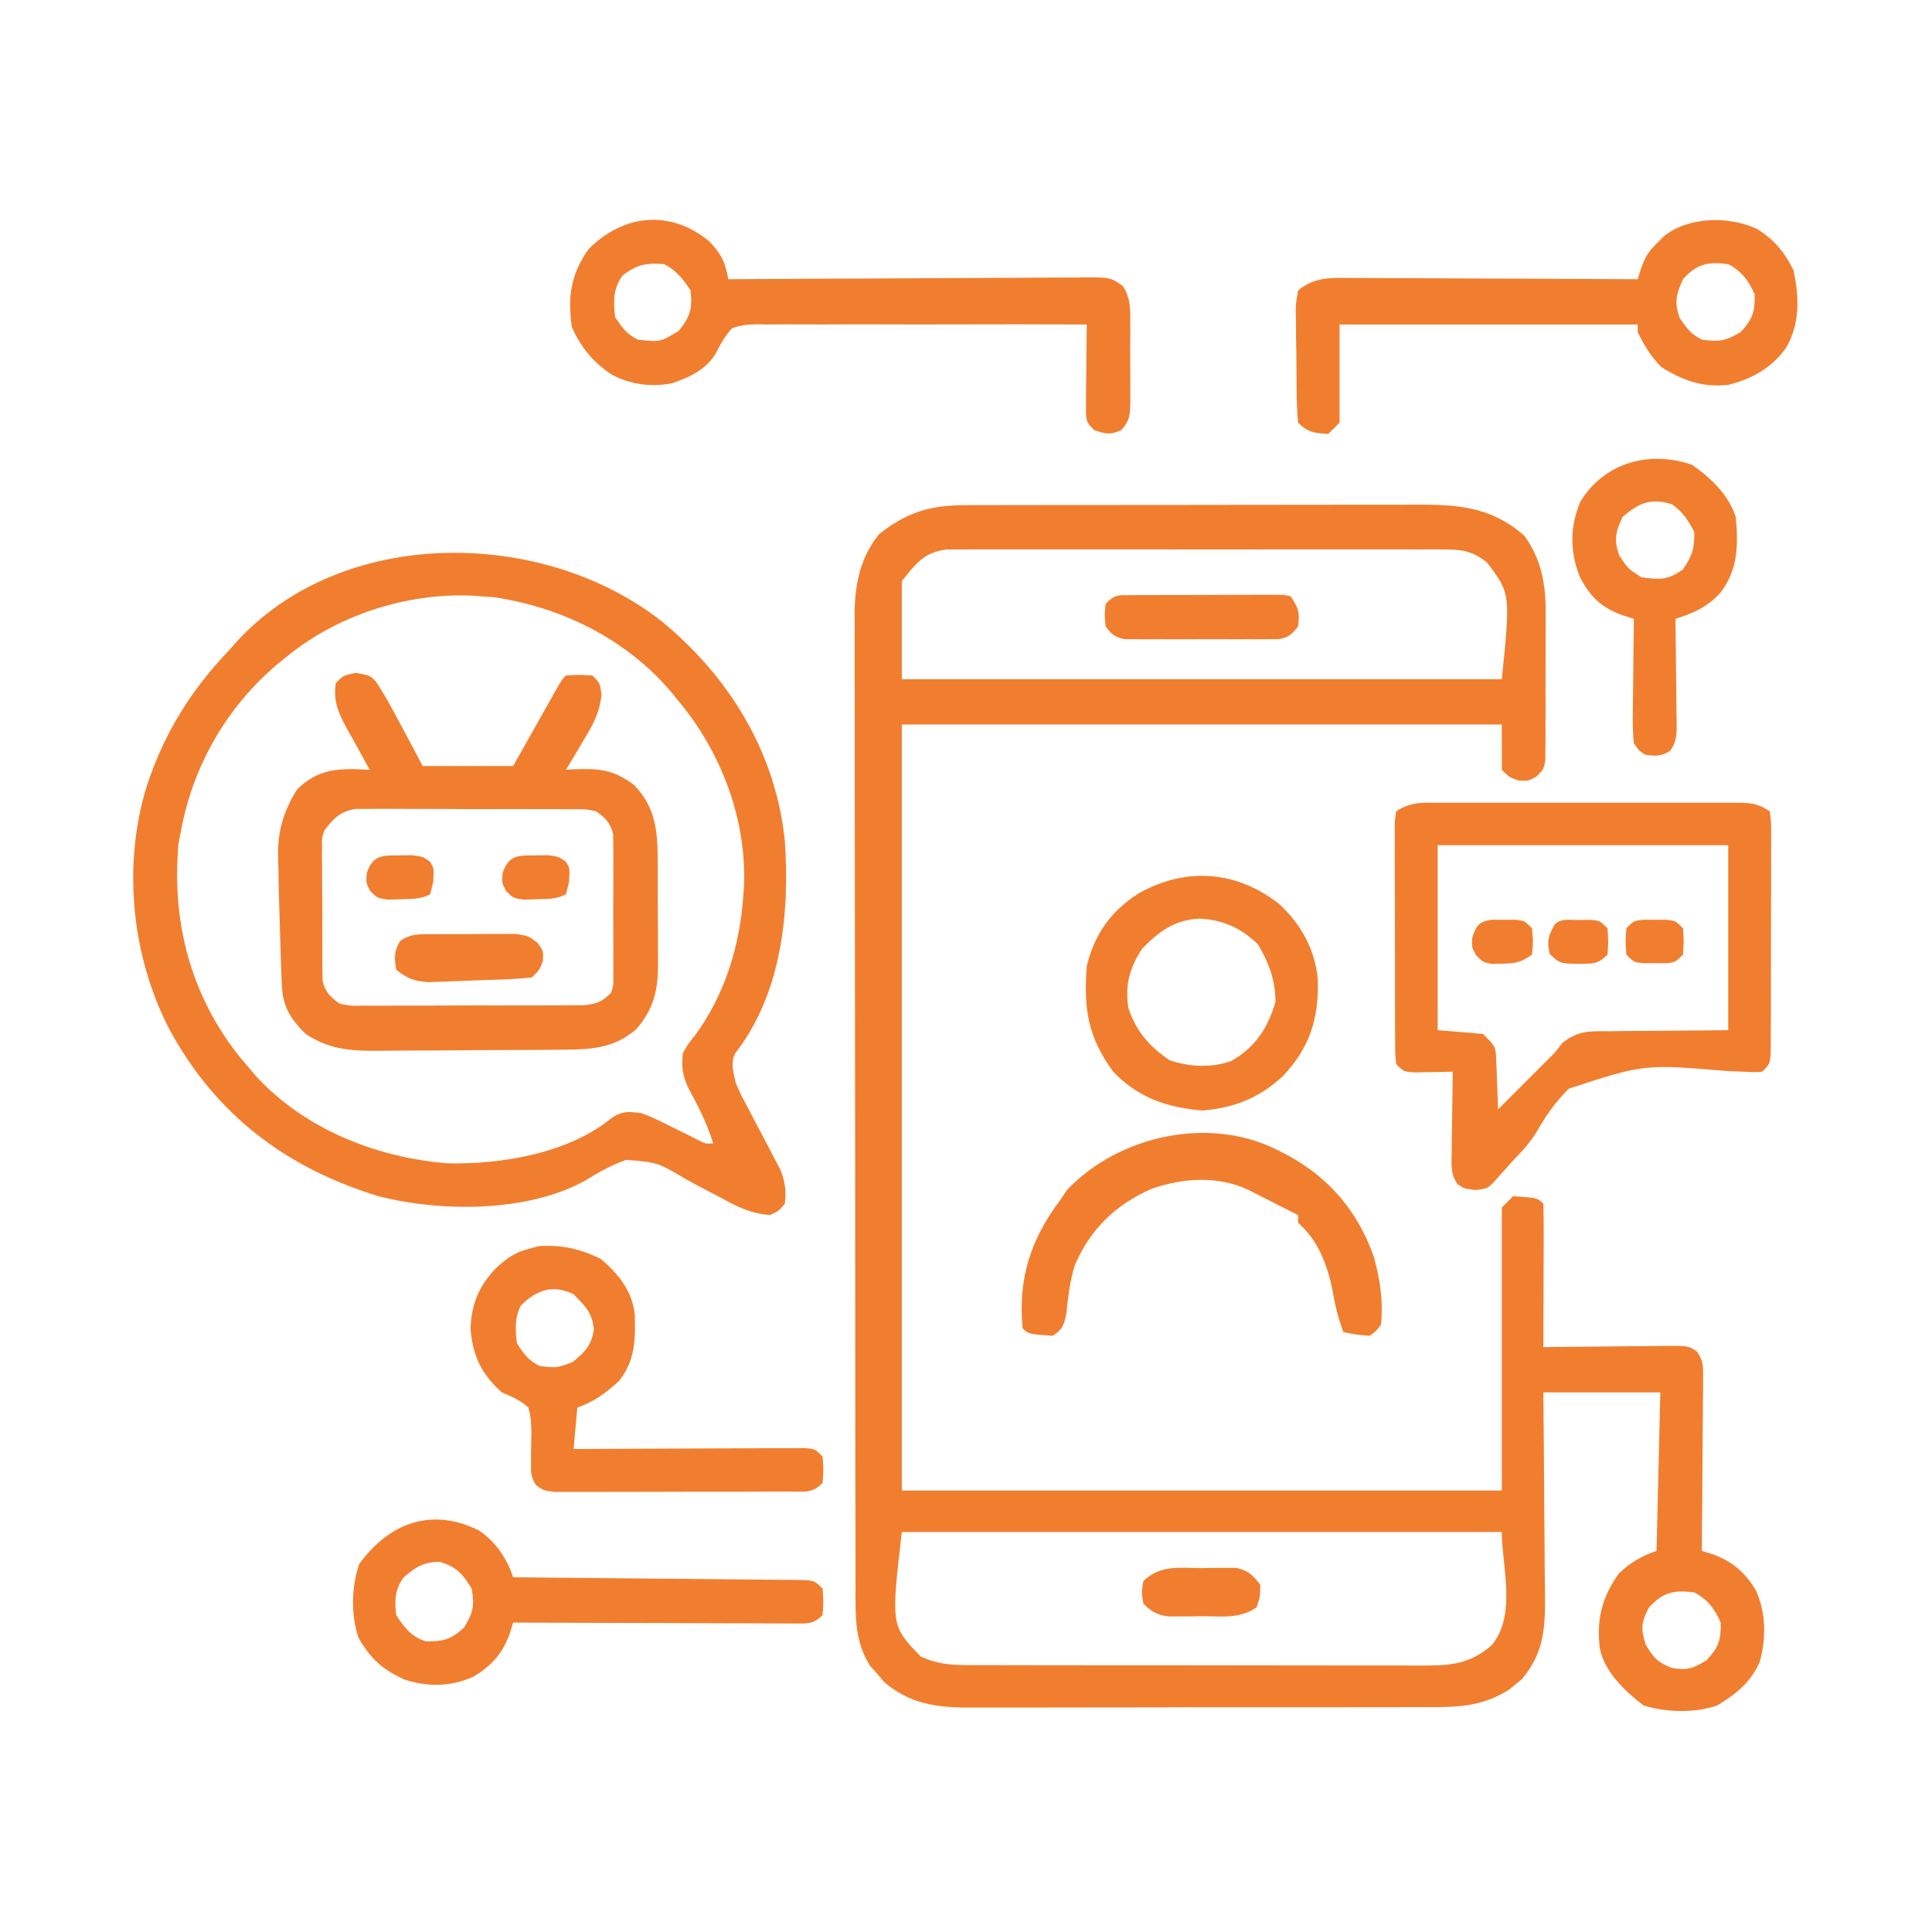 <svg width="91" height="91" viewBox="0 0 91 91" fill="none" xmlns="http://www.w3.org/2000/svg">
<path d="M45.476 23.793C45.681 23.792 45.885 23.791 46.095 23.79C46.317 23.79 46.539 23.791 46.767 23.791C47.005 23.79 47.242 23.789 47.48 23.789C48.124 23.787 48.768 23.787 49.411 23.787C49.814 23.787 50.217 23.786 50.62 23.786C52.026 23.784 53.432 23.783 54.839 23.784C56.148 23.784 57.456 23.782 58.765 23.779C59.89 23.777 61.016 23.776 62.142 23.776C62.813 23.776 63.484 23.775 64.156 23.773C64.787 23.772 65.419 23.772 66.051 23.773C66.391 23.773 66.732 23.772 67.073 23.77C68.91 23.777 70.387 23.983 71.804 25.238C72.694 26.489 72.823 27.695 72.805 29.192C72.805 29.393 72.806 29.595 72.806 29.802C72.806 30.225 72.804 30.647 72.799 31.069C72.793 31.717 72.796 32.364 72.799 33.012C72.798 33.424 72.796 33.835 72.794 34.246C72.795 34.44 72.796 34.634 72.796 34.834C72.794 35.013 72.791 35.192 72.788 35.377C72.786 35.614 72.786 35.614 72.784 35.855C72.693 36.258 72.693 36.258 72.361 36.581C71.982 36.791 71.982 36.791 71.516 36.758C71.093 36.613 71.093 36.613 70.738 36.258C70.738 35.554 70.738 34.85 70.738 34.125C61.412 34.125 52.087 34.125 42.478 34.125C42.478 46.031 42.478 57.938 42.478 70.205C51.804 70.205 61.13 70.205 70.738 70.205C70.738 65.806 70.738 61.407 70.738 56.875C70.914 56.699 71.09 56.523 71.271 56.342C72.417 56.421 72.417 56.421 72.693 56.697C72.709 57.197 72.713 57.692 72.71 58.192C72.71 58.416 72.71 58.416 72.71 58.645C72.709 59.126 72.706 59.605 72.704 60.085C72.703 60.41 72.702 60.734 72.702 61.059C72.7 61.856 72.697 62.654 72.693 63.451C73.004 63.447 73.004 63.447 73.321 63.443C74.089 63.433 74.857 63.427 75.625 63.422C75.958 63.419 76.29 63.416 76.623 63.411C77.101 63.404 77.579 63.401 78.056 63.399C78.28 63.395 78.28 63.395 78.507 63.391C79.538 63.391 79.538 63.391 79.931 63.666C80.233 64.09 80.222 64.358 80.218 64.877C80.218 65.058 80.218 65.24 80.218 65.427C80.216 65.622 80.213 65.818 80.21 66.019C80.209 66.22 80.208 66.42 80.208 66.627C80.205 67.268 80.198 67.909 80.191 68.55C80.189 68.984 80.186 69.418 80.184 69.853C80.178 70.918 80.169 71.984 80.158 73.049C80.322 73.1 80.487 73.151 80.656 73.203C81.599 73.537 82.211 74.076 82.713 74.926C83.187 75.981 83.187 77.155 82.891 78.263C82.477 79.228 81.759 79.808 80.869 80.336C79.79 80.695 78.509 80.657 77.425 80.336C76.552 79.671 75.596 78.775 75.359 77.67C75.183 76.306 75.448 75.241 76.248 74.115C76.78 73.608 77.323 73.283 78.025 73.049C78.084 70.585 78.142 68.122 78.203 65.584C76.385 65.584 74.566 65.584 72.693 65.584C72.701 66.414 72.71 67.245 72.718 68.1C72.722 68.628 72.725 69.156 72.728 69.684C72.732 70.521 72.737 71.358 72.747 72.195C72.754 72.871 72.759 73.546 72.76 74.221C72.762 74.478 72.764 74.735 72.768 74.992C72.791 76.588 72.758 77.816 71.684 79.09C71.588 79.167 71.492 79.245 71.393 79.325C71.251 79.445 71.251 79.445 71.107 79.567C69.758 80.428 68.586 80.413 67.012 80.408C66.761 80.409 66.509 80.41 66.258 80.411C65.577 80.415 64.897 80.414 64.216 80.413C63.647 80.413 63.078 80.414 62.508 80.415C61.165 80.418 59.821 80.417 58.477 80.415C57.094 80.413 55.71 80.416 54.327 80.42C53.136 80.424 51.946 80.426 50.756 80.424C50.046 80.424 49.336 80.424 48.626 80.427C47.958 80.43 47.291 80.429 46.623 80.426C46.263 80.425 45.903 80.428 45.543 80.43C44.025 80.418 42.858 80.232 41.668 79.249C41.558 79.12 41.448 78.991 41.334 78.859C41.164 78.667 41.164 78.667 40.99 78.472C40.244 77.321 40.294 76.094 40.298 74.768C40.297 74.566 40.296 74.365 40.295 74.157C40.293 73.482 40.293 72.807 40.294 72.132C40.293 71.648 40.291 71.164 40.29 70.68C40.287 69.502 40.286 68.324 40.286 67.146C40.286 66.188 40.285 65.23 40.284 64.272C40.281 61.554 40.279 58.836 40.279 56.118C40.279 55.972 40.279 55.826 40.279 55.675C40.279 55.528 40.279 55.382 40.28 55.23C40.28 52.855 40.276 50.48 40.271 48.104C40.266 45.663 40.264 43.222 40.264 40.781C40.264 39.411 40.263 38.041 40.259 36.672C40.256 35.505 40.255 34.339 40.258 33.173C40.259 32.578 40.259 31.984 40.256 31.389C40.253 30.744 40.255 30.098 40.258 29.452C40.256 29.266 40.254 29.08 40.252 28.888C40.265 27.508 40.522 26.256 41.406 25.16C42.709 24.128 43.802 23.796 45.476 23.793ZM42.478 27.371C42.478 28.896 42.478 30.421 42.478 31.992C51.804 31.992 61.13 31.992 70.738 31.992C71.149 27.951 71.149 27.951 70.027 26.482C69.377 25.977 68.901 25.882 68.086 25.881C67.875 25.88 67.665 25.878 67.447 25.877C67.218 25.878 66.988 25.879 66.751 25.88C66.505 25.88 66.26 25.879 66.014 25.877C65.349 25.875 64.683 25.876 64.017 25.878C63.32 25.879 62.623 25.878 61.925 25.877C60.755 25.876 59.584 25.877 58.413 25.88C57.06 25.883 55.707 25.882 54.354 25.879C53.192 25.876 52.03 25.876 50.867 25.877C50.173 25.878 49.48 25.878 48.786 25.877C48.133 25.875 47.481 25.876 46.828 25.879C46.475 25.88 46.122 25.879 45.769 25.877C45.453 25.879 45.453 25.879 45.13 25.881C44.856 25.882 44.856 25.882 44.576 25.882C43.513 26.025 43.146 26.536 42.478 27.371ZM42.478 72.16C41.966 76.576 41.966 76.576 43.367 78.025C44.079 78.354 44.7 78.426 45.479 78.427C45.786 78.429 45.786 78.429 46.099 78.431C46.322 78.431 46.544 78.43 46.773 78.43C47.011 78.43 47.249 78.431 47.488 78.432C48.133 78.435 48.778 78.435 49.423 78.434C49.962 78.434 50.502 78.435 51.041 78.436C52.313 78.438 53.586 78.438 54.858 78.437C56.17 78.436 57.481 78.438 58.793 78.442C59.92 78.445 61.048 78.446 62.175 78.445C62.848 78.445 63.52 78.446 64.193 78.448C64.826 78.45 65.458 78.45 66.091 78.448C66.433 78.447 66.775 78.449 67.117 78.451C68.403 78.443 69.257 78.359 70.26 77.492C71.454 76.077 70.738 73.746 70.738 72.16C61.412 72.16 52.087 72.16 42.478 72.16ZM77.67 75.715C77.301 76.406 77.284 76.678 77.503 77.437C77.871 78.067 78.064 78.293 78.736 78.559C79.48 78.685 79.744 78.595 80.391 78.192C80.96 77.571 81.061 77.262 81.047 76.426C80.766 75.777 80.43 75.335 79.802 75.004C78.836 74.881 78.335 74.993 77.67 75.715Z" fill="#F17E2F"/>
<path d="M31.17 29.266C34.363 31.898 36.552 35.457 36.969 39.635C37.205 43.041 36.799 46.843 34.62 49.622C34.404 50.121 34.541 50.486 34.658 51.01C34.887 51.548 34.887 51.548 35.181 52.087C35.285 52.288 35.389 52.488 35.495 52.694C35.715 53.112 35.935 53.529 36.156 53.947C36.26 54.147 36.363 54.347 36.47 54.553C36.613 54.825 36.613 54.825 36.76 55.102C36.989 55.681 37.031 56.081 36.969 56.697C36.68 57.042 36.68 57.042 36.258 57.23C35.389 57.16 34.772 56.867 34.015 56.447C33.788 56.328 33.56 56.21 33.333 56.092C32.979 55.907 32.627 55.721 32.28 55.524C30.968 54.75 30.968 54.75 29.5 54.631C28.783 54.878 28.153 55.246 27.508 55.639C24.772 57.115 20.747 57.091 17.802 56.337C13.444 54.996 10.141 52.485 7.967 48.46C6.186 45.002 5.757 40.697 6.932 36.969C7.764 34.462 9.017 32.481 10.842 30.57C10.938 30.461 11.034 30.352 11.133 30.239C16.144 24.748 25.577 24.869 31.17 29.266ZM13.508 30.926C13.358 31.047 13.209 31.167 13.055 31.292C10.679 33.314 9.107 36.037 8.531 39.102C8.491 39.307 8.451 39.512 8.409 39.724C8.077 43.447 8.981 46.911 11.334 49.836C11.53 50.065 11.53 50.065 11.731 50.299C11.894 50.492 11.894 50.492 12.061 50.69C14.363 53.194 17.735 54.524 21.069 54.793C23.59 54.858 26.785 54.329 28.808 52.659C29.315 52.32 29.611 52.352 30.215 52.432C30.753 52.632 31.259 52.883 31.77 53.143C32.039 53.276 32.309 53.41 32.578 53.542C32.696 53.602 32.814 53.662 32.936 53.723C33.236 53.877 33.236 53.877 33.592 53.853C33.298 52.895 32.868 52.065 32.391 51.188C32.144 50.592 32.087 50.226 32.17 49.588C32.411 49.17 32.411 49.17 32.737 48.766C34.144 46.87 34.873 44.471 35.014 42.123C35.023 42.006 35.033 41.889 35.042 41.768C35.179 38.62 33.982 35.45 31.992 33.059C31.866 32.903 31.739 32.747 31.608 32.587C29.483 30.094 26.472 28.602 23.239 28.126C23.019 28.112 22.799 28.097 22.573 28.082C22.447 28.073 22.321 28.064 22.192 28.054C19.109 27.932 15.891 28.982 13.508 30.926Z" fill="#F17E2F"/>
<path d="M16.751 31.692C17.417 31.814 17.417 31.814 17.686 32.078C17.983 32.511 18.234 32.952 18.484 33.414C18.545 33.525 18.606 33.637 18.668 33.752C19.09 34.523 19.498 35.3 19.906 36.08C21.313 36.08 22.721 36.08 24.171 36.08C24.336 35.787 24.501 35.494 24.671 35.192C24.886 34.81 25.1 34.429 25.316 34.047C25.424 33.854 25.533 33.66 25.645 33.461C25.8 33.185 25.8 33.185 25.959 32.904C26.055 32.733 26.151 32.563 26.25 32.388C26.482 31.992 26.482 31.992 26.66 31.814C27.27 31.781 27.27 31.781 27.904 31.814C28.259 32.17 28.259 32.17 28.331 32.721C28.239 33.603 27.915 34.166 27.459 34.914C27.345 35.109 27.345 35.109 27.228 35.308C27.041 35.626 26.851 35.942 26.66 36.258C26.786 36.25 26.913 36.241 27.044 36.233C28.223 36.188 28.91 36.252 29.859 36.969C30.928 38.066 30.98 39.242 30.979 40.695C30.979 40.864 30.98 41.033 30.981 41.207C30.982 41.564 30.982 41.921 30.981 42.277C30.981 42.821 30.985 43.364 30.989 43.907C30.99 44.255 30.99 44.602 30.99 44.949C30.991 45.111 30.993 45.272 30.995 45.438C30.986 46.676 30.791 47.527 29.959 48.488C28.921 49.374 27.871 49.43 26.534 49.442C26.184 49.445 26.184 49.445 25.826 49.449C25.573 49.45 25.32 49.451 25.067 49.453C24.938 49.453 24.81 49.454 24.677 49.455C23.997 49.458 23.316 49.461 22.636 49.463C21.936 49.465 21.237 49.471 20.537 49.478C19.996 49.482 19.455 49.484 18.914 49.484C18.656 49.485 18.399 49.487 18.141 49.491C16.734 49.508 15.597 49.505 14.396 48.699C13.651 47.965 13.313 47.397 13.273 46.357C13.266 46.167 13.258 45.978 13.251 45.783C13.244 45.58 13.237 45.376 13.229 45.167C13.222 44.959 13.215 44.752 13.208 44.538C13.187 43.911 13.169 43.284 13.152 42.656C13.146 42.477 13.141 42.298 13.136 42.113C13.123 41.635 13.114 41.157 13.107 40.679C13.104 40.539 13.1 40.4 13.096 40.256C13.089 39.09 13.373 38.18 13.996 37.18C14.797 36.401 15.523 36.228 16.607 36.224C16.877 36.235 17.147 36.246 17.417 36.258C17.345 36.129 17.345 36.129 17.27 35.997C17.05 35.604 16.834 35.209 16.618 34.814C16.541 34.678 16.465 34.543 16.386 34.404C15.972 33.641 15.677 33.064 15.818 32.17C16.173 31.814 16.173 31.814 16.751 31.692ZM15.285 39.102C15.155 39.483 15.155 39.483 15.172 39.876C15.17 40.023 15.168 40.171 15.166 40.322C15.168 40.479 15.17 40.635 15.173 40.796C15.172 40.959 15.172 41.122 15.171 41.289C15.172 41.633 15.174 41.976 15.178 42.319C15.185 42.844 15.182 43.369 15.179 43.894C15.18 44.228 15.182 44.562 15.184 44.895C15.183 45.052 15.182 45.209 15.181 45.37C15.184 45.517 15.187 45.664 15.19 45.815C15.191 45.943 15.192 46.071 15.193 46.203C15.329 46.742 15.552 46.948 15.995 47.277C16.549 47.384 16.549 47.384 17.174 47.367C17.291 47.367 17.408 47.368 17.529 47.369C17.914 47.372 18.299 47.369 18.684 47.365C18.952 47.365 19.22 47.366 19.488 47.366C20.05 47.367 20.612 47.364 21.174 47.36C21.893 47.355 22.613 47.356 23.332 47.358C23.886 47.359 24.44 47.358 24.994 47.356C25.259 47.355 25.524 47.355 25.79 47.355C26.161 47.356 26.532 47.353 26.903 47.349C27.114 47.348 27.325 47.347 27.542 47.346C28.135 47.27 28.387 47.181 28.792 46.744C28.899 46.383 28.899 46.383 28.884 45.977C28.887 45.823 28.889 45.669 28.891 45.51C28.89 45.344 28.888 45.178 28.887 45.006C28.887 44.835 28.888 44.664 28.889 44.488C28.889 44.126 28.888 43.764 28.885 43.402C28.881 42.848 28.885 42.294 28.89 41.74C28.889 41.389 28.888 41.037 28.887 40.685C28.888 40.52 28.89 40.354 28.891 40.183C28.889 40.028 28.887 39.873 28.884 39.714C28.884 39.578 28.883 39.443 28.883 39.303C28.751 38.752 28.534 38.547 28.081 38.213C27.537 38.104 27.537 38.104 26.922 38.118C26.807 38.117 26.692 38.115 26.574 38.113C26.195 38.109 25.817 38.111 25.438 38.112C25.174 38.111 24.911 38.11 24.647 38.109C24.094 38.107 23.542 38.108 22.989 38.11C22.282 38.114 21.575 38.109 20.867 38.103C20.323 38.099 19.778 38.099 19.233 38.101C18.972 38.101 18.712 38.1 18.451 38.097C18.086 38.094 17.721 38.097 17.356 38.101C17.149 38.101 16.941 38.101 16.727 38.101C16 38.248 15.735 38.522 15.285 39.102Z" fill="#F17E2F"/>
<path d="M67.864 37.811C68.025 37.811 68.185 37.81 68.351 37.809C68.882 37.808 69.413 37.809 69.944 37.81C70.313 37.81 70.681 37.81 71.05 37.809C71.823 37.809 72.595 37.809 73.368 37.811C74.359 37.813 75.351 37.812 76.343 37.81C77.104 37.809 77.865 37.809 78.626 37.81C78.992 37.81 79.357 37.81 79.723 37.809C80.234 37.808 80.744 37.809 81.255 37.811C81.407 37.811 81.558 37.81 81.715 37.809C82.413 37.814 82.764 37.817 83.358 38.213C83.424 38.705 83.424 38.705 83.424 39.341C83.424 39.456 83.425 39.572 83.426 39.691C83.427 40.074 83.425 40.457 83.422 40.84C83.422 41.106 83.422 41.371 83.422 41.637C83.422 42.194 83.42 42.751 83.417 43.308C83.413 44.023 83.413 44.737 83.414 45.452C83.415 46.001 83.414 46.55 83.412 47.098C83.411 47.362 83.411 47.625 83.411 47.889C83.411 48.257 83.409 48.625 83.406 48.993C83.405 49.308 83.405 49.308 83.404 49.629C83.358 50.121 83.358 50.121 83.002 50.477C82.675 50.506 82.675 50.506 82.273 50.485C82.122 50.479 81.971 50.473 81.815 50.467C81.651 50.459 81.487 50.452 81.318 50.444C77.439 50.121 77.439 50.121 73.897 51.275C73.28 51.877 72.811 52.553 72.384 53.3C72.058 53.847 71.656 54.262 71.216 54.72C71.099 54.852 70.983 54.983 70.863 55.118C70.763 55.229 70.663 55.339 70.561 55.453C70.425 55.606 70.425 55.606 70.286 55.761C70.027 55.986 70.027 55.986 69.494 56.053C68.961 55.986 68.961 55.986 68.664 55.787C68.316 55.296 68.368 54.909 68.376 54.312C68.377 54.09 68.379 53.867 68.381 53.637C68.385 53.404 68.39 53.172 68.394 52.931C68.397 52.694 68.4 52.457 68.402 52.219C68.408 51.639 68.417 51.058 68.428 50.477C68.265 50.481 68.102 50.485 67.935 50.489C67.724 50.492 67.512 50.495 67.295 50.499C67.084 50.503 66.874 50.507 66.657 50.511C66.117 50.477 66.117 50.477 65.762 50.121C65.715 49.629 65.715 49.629 65.713 48.993C65.712 48.878 65.711 48.762 65.71 48.643C65.708 48.26 65.708 47.877 65.708 47.494C65.708 47.228 65.707 46.963 65.706 46.697C65.705 46.14 65.705 45.583 65.706 45.026C65.707 44.311 65.704 43.596 65.7 42.882C65.697 42.333 65.697 41.784 65.697 41.236C65.697 40.972 65.696 40.709 65.695 40.445C65.692 40.077 65.694 39.709 65.696 39.341C65.695 39.131 65.695 38.921 65.695 38.705C65.717 38.543 65.739 38.38 65.762 38.213C66.46 37.747 67.054 37.808 67.864 37.811ZM67.717 39.812C67.717 42.687 67.717 45.56 67.717 48.522C68.421 48.58 69.124 48.639 69.85 48.699C70.45 49.299 70.45 49.299 70.474 49.945C70.48 50.08 70.486 50.215 70.493 50.353C70.497 50.493 70.501 50.633 70.505 50.776C70.514 50.989 70.514 50.989 70.523 51.206C70.538 51.555 70.55 51.904 70.561 52.254C70.753 52.062 70.753 52.062 70.949 51.865C71.709 51.106 72.468 50.347 73.227 49.588C73.348 49.435 73.469 49.282 73.594 49.124C74.322 48.531 74.883 48.569 75.796 48.574C75.939 48.571 76.081 48.568 76.228 48.566C76.756 48.557 77.285 48.556 77.814 48.555C79.59 48.538 79.59 48.538 81.402 48.522C81.402 45.648 81.402 42.774 81.402 39.812C76.886 39.812 72.37 39.812 67.717 39.812Z" fill="#F17E2F"/>
<path d="M33.414 11.375C33.973 11.964 34.169 12.362 34.303 13.152C34.528 13.151 34.754 13.149 34.986 13.148C37.11 13.133 39.233 13.123 41.357 13.116C42.449 13.112 43.541 13.107 44.633 13.099C45.686 13.091 46.739 13.087 47.792 13.085C48.195 13.084 48.597 13.081 48.999 13.077C49.562 13.072 50.124 13.071 50.687 13.072C50.937 13.068 50.937 13.068 51.193 13.064C52.316 13.071 52.316 13.071 52.89 13.474C53.258 14.041 53.244 14.582 53.237 15.236C53.238 15.368 53.238 15.5 53.239 15.635C53.239 15.913 53.238 16.191 53.235 16.469C53.231 16.895 53.235 17.32 53.24 17.746C53.239 18.016 53.238 18.287 53.237 18.557C53.238 18.684 53.24 18.812 53.241 18.943C53.23 19.523 53.216 19.828 52.81 20.259C52.311 20.497 52.059 20.438 51.543 20.262C51.188 19.906 51.188 19.906 51.147 19.442C51.15 19.154 51.15 19.154 51.153 18.861C51.154 18.55 51.154 18.55 51.156 18.232C51.161 17.906 51.161 17.906 51.165 17.573C51.167 17.355 51.168 17.136 51.17 16.91C51.174 16.369 51.18 15.827 51.188 15.285C49.024 15.275 46.862 15.273 44.699 15.281C43.694 15.284 42.69 15.285 41.685 15.28C40.716 15.275 39.747 15.277 38.778 15.283C38.408 15.284 38.038 15.283 37.669 15.28C37.15 15.275 36.633 15.279 36.115 15.285C35.962 15.282 35.809 15.278 35.651 15.275C35.217 15.285 34.887 15.308 34.48 15.463C34.173 15.803 33.974 16.131 33.769 16.54C33.346 17.363 32.522 17.755 31.68 18.044C30.709 18.251 29.721 18.113 28.837 17.662C27.962 17.089 27.353 16.364 26.938 15.407C26.724 14.008 26.892 12.881 27.727 11.73C29.358 10.086 31.584 9.85 33.414 11.375ZM29.326 12.975C28.87 13.583 28.893 14.192 28.971 14.93C29.29 15.419 29.513 15.734 30.037 15.996C31.101 16.117 31.101 16.117 31.981 15.574C32.509 14.902 32.624 14.543 32.525 13.685C32.203 13.165 31.837 12.719 31.281 12.441C30.457 12.368 29.983 12.464 29.326 12.975Z" fill="#F17E2F"/>
<path d="M82.736 10.775C83.555 11.266 84.059 11.88 84.48 12.741C84.746 14.026 84.792 15.244 84.115 16.402C83.421 17.348 82.517 17.849 81.403 18.129C80.197 18.258 79.254 17.925 78.248 17.285C77.738 16.774 77.46 16.287 77.137 15.641C77.137 15.523 77.137 15.406 77.137 15.285C72.504 15.285 67.87 15.285 63.096 15.285C63.096 16.81 63.096 18.335 63.096 19.906C62.92 20.082 62.744 20.258 62.563 20.439C61.915 20.4 61.606 20.371 61.141 19.906C61.099 19.441 61.078 18.995 61.075 18.529C61.074 18.393 61.072 18.257 61.07 18.116C61.068 17.828 61.066 17.54 61.065 17.251C61.063 16.809 61.055 16.368 61.046 15.926C61.044 15.646 61.043 15.366 61.042 15.086C61.038 14.954 61.035 14.822 61.031 14.685C61.035 14.312 61.035 14.312 61.141 13.686C61.871 13.07 62.605 13.079 63.517 13.092C63.665 13.092 63.812 13.092 63.964 13.092C64.45 13.092 64.936 13.096 65.421 13.1C65.759 13.101 66.096 13.102 66.434 13.103C67.32 13.105 68.207 13.11 69.094 13.116C69.999 13.121 70.905 13.124 71.81 13.126C73.586 13.132 75.362 13.141 77.137 13.152C77.19 12.984 77.243 12.816 77.298 12.642C77.494 12.083 77.662 11.825 78.081 11.419C78.183 11.318 78.285 11.216 78.39 11.111C79.562 10.2 81.409 10.169 82.736 10.775ZM79.27 13.152C78.948 13.876 78.853 14.219 79.114 14.974C79.446 15.461 79.634 15.734 80.159 15.996C80.961 16.115 81.306 16.055 82.003 15.63C82.558 15.008 82.662 14.692 82.647 13.863C82.367 13.215 82.031 12.773 81.403 12.441C80.439 12.319 79.926 12.422 79.27 13.152Z" fill="#F17E2F"/>
<path d="M28.316 59.308C29.152 60.027 29.801 60.837 29.903 61.965C29.931 63.142 29.909 64.106 29.149 65.051C28.547 65.604 27.973 66.035 27.194 66.295C27.136 66.94 27.077 67.585 27.017 68.25C27.158 68.249 27.3 68.248 27.446 68.248C28.78 68.24 30.114 68.235 31.447 68.232C32.133 68.23 32.819 68.227 33.505 68.223C34.166 68.219 34.828 68.217 35.489 68.216C35.742 68.216 35.995 68.214 36.247 68.212C36.6 68.21 36.954 68.21 37.307 68.21C37.508 68.209 37.709 68.208 37.917 68.207C38.392 68.25 38.392 68.25 38.747 68.606C38.791 69.228 38.791 69.228 38.747 69.85C38.24 70.357 37.895 70.251 37.185 70.254C37.061 70.255 36.937 70.256 36.809 70.257C36.398 70.259 35.987 70.259 35.576 70.258C35.291 70.259 35.006 70.26 34.721 70.261C34.123 70.262 33.525 70.262 32.926 70.261C32.16 70.26 31.392 70.263 30.625 70.267C30.037 70.27 29.448 70.27 28.858 70.269C28.576 70.27 28.293 70.27 28.01 70.272C27.615 70.275 27.22 70.273 26.824 70.271C26.599 70.271 26.374 70.272 26.142 70.272C25.595 70.205 25.595 70.205 25.255 69.957C25.002 69.584 25.003 69.354 25.014 68.906C25.014 68.759 25.013 68.611 25.012 68.459C25.015 68.15 25.021 67.841 25.03 67.532C25.025 67.09 25.01 66.719 24.884 66.295C24.496 65.939 24.133 65.801 23.64 65.584C22.681 64.732 22.265 63.865 22.162 62.585C22.202 61.431 22.555 60.578 23.351 59.741C23.834 59.296 24.237 58.996 24.884 58.83C25.041 58.786 25.199 58.742 25.361 58.697C26.423 58.617 27.369 58.825 28.316 59.308ZM24.528 61.496C24.244 62.065 24.262 62.656 24.351 63.273C24.669 63.773 24.887 64.075 25.417 64.34C26.227 64.434 26.227 64.434 26.973 64.154C27.559 63.673 27.869 63.359 27.972 62.607C27.879 61.803 27.578 61.538 27.017 60.963C26.041 60.475 25.257 60.768 24.528 61.496Z" fill="#F17E2F"/>
<path d="M22.564 72.087C23.351 72.63 23.872 73.394 24.171 74.293C24.349 74.294 24.526 74.296 24.709 74.297C26.378 74.311 28.046 74.327 29.715 74.344C30.573 74.353 31.43 74.361 32.288 74.368C33.116 74.374 33.943 74.383 34.771 74.392C35.087 74.395 35.403 74.398 35.719 74.4C36.161 74.403 36.603 74.408 37.045 74.414C37.176 74.414 37.308 74.415 37.444 74.415C38.35 74.43 38.35 74.43 38.746 74.826C38.79 75.448 38.79 75.448 38.746 76.07C38.303 76.513 38.047 76.468 37.444 76.47C37.312 76.469 37.18 76.467 37.045 76.466C36.906 76.466 36.767 76.466 36.624 76.466C36.164 76.466 35.705 76.463 35.245 76.46C34.927 76.46 34.608 76.459 34.29 76.459C33.452 76.458 32.613 76.454 31.774 76.45C30.919 76.447 30.064 76.445 29.208 76.443C27.529 76.439 25.85 76.433 24.171 76.426C24.121 76.59 24.07 76.755 24.017 76.924C23.681 77.874 23.142 78.481 22.283 78.981C21.227 79.451 20.157 79.464 19.062 79.113C18.015 78.642 17.453 78.128 16.884 77.137C16.522 76.049 16.551 74.752 16.918 73.671C18.332 71.721 20.332 70.983 22.564 72.087ZM19.017 74.293C18.6 74.862 18.577 75.378 18.662 76.07C19.04 76.664 19.395 77.118 20.084 77.314C20.905 77.314 21.232 77.222 21.85 76.67C22.283 75.962 22.362 75.641 22.216 74.826C21.782 74.115 21.513 73.82 20.717 73.56C19.932 73.587 19.608 73.785 19.017 74.293Z" fill="#F17E2F"/>
<path d="M60.259 42.586C61.298 43.553 61.945 44.731 62.072 46.151C62.118 47.992 61.694 49.349 60.415 50.698C59.286 51.73 58.162 52.166 56.642 52.309C54.967 52.167 53.613 51.71 52.432 50.477C51.241 48.847 51.032 47.506 51.188 45.5C51.559 43.988 52.321 42.922 53.632 42.079C55.85 40.83 58.242 40.998 60.259 42.586ZM53.787 44.7C53.208 45.591 52.987 46.388 53.143 47.455C53.487 48.553 54.149 49.307 55.098 49.943C56.031 50.255 57.064 50.309 57.999 49.972C59.121 49.336 59.719 48.421 60.075 47.2C60.075 46.17 59.768 45.345 59.241 44.467C58.44 43.709 57.628 43.329 56.52 43.267C55.342 43.318 54.58 43.866 53.787 44.7Z" fill="#F17E2F"/>
<path d="M60.252 54.209C60.406 54.288 60.561 54.368 60.72 54.45C62.668 55.536 63.964 57.089 64.714 59.208C65.005 60.28 65.156 61.277 65.05 62.385C64.821 62.699 64.821 62.699 64.517 62.918C63.862 62.862 63.862 62.862 63.273 62.74C63.039 62.105 62.883 61.495 62.773 60.83C62.569 59.756 62.165 58.611 61.379 57.824C61.3 57.745 61.221 57.667 61.14 57.586C61.14 57.469 61.14 57.351 61.14 57.23C61.045 57.183 60.95 57.136 60.852 57.087C60.54 56.93 60.229 56.772 59.918 56.613C59.735 56.52 59.552 56.427 59.363 56.331C59.18 56.237 58.996 56.143 58.808 56.047C57.371 55.377 55.764 55.476 54.282 55.979C52.577 56.713 51.336 57.898 50.619 59.611C50.39 60.354 50.307 61.112 50.226 61.883C50.114 62.418 50.041 62.619 49.588 62.918C48.442 62.839 48.442 62.839 48.166 62.562C47.945 60.226 48.545 58.374 49.943 56.52C50.097 56.289 50.097 56.289 50.254 56.053C52.716 53.454 57.029 52.528 60.252 54.209Z" fill="#F17E2F"/>
<path d="M79.703 21.895C80.602 22.53 81.406 23.292 81.758 24.35C81.878 25.671 81.866 26.816 81.047 27.904C80.431 28.581 79.781 28.881 78.915 29.148C78.917 29.323 78.92 29.498 78.923 29.678C78.933 30.327 78.939 30.976 78.944 31.625C78.947 31.906 78.95 32.187 78.955 32.468C78.961 32.871 78.964 33.275 78.967 33.679C78.969 33.804 78.972 33.93 78.975 34.059C78.975 34.578 78.975 34.927 78.672 35.36C78.253 35.629 77.981 35.62 77.493 35.547C77.201 35.36 77.201 35.36 76.959 35.014C76.913 34.554 76.897 34.138 76.907 33.679C76.908 33.549 76.909 33.42 76.91 33.286C76.913 32.873 76.919 32.461 76.926 32.048C76.929 31.768 76.931 31.488 76.933 31.207C76.939 30.521 76.948 29.835 76.959 29.148C76.713 29.072 76.713 29.072 76.461 28.994C75.442 28.634 74.876 28.099 74.404 27.149C73.936 25.966 73.945 24.801 74.439 23.625C75.576 21.772 77.699 21.202 79.703 21.895ZM76.426 24.35C76.091 25.074 76.008 25.412 76.271 26.171C76.694 26.799 76.694 26.799 77.315 27.193C78.19 27.305 78.533 27.336 79.259 26.827C79.702 26.195 79.817 25.832 79.803 25.061C79.514 24.493 79.269 24.119 78.748 23.75C77.763 23.451 77.201 23.678 76.426 24.35Z" fill="#F17E2F"/>
<path d="M53.234 28.033C53.4 28.032 53.566 28.03 53.737 28.028C53.917 28.028 54.097 28.028 54.282 28.029C54.558 28.027 54.558 28.027 54.84 28.026C55.229 28.025 55.619 28.025 56.009 28.026C56.607 28.026 57.205 28.022 57.803 28.018C58.18 28.017 58.558 28.017 58.936 28.017C59.116 28.016 59.296 28.014 59.481 28.012C59.647 28.014 59.813 28.015 59.984 28.016C60.131 28.016 60.277 28.016 60.428 28.015C60.546 28.038 60.664 28.059 60.786 28.082C61.169 28.657 61.224 28.838 61.141 29.504C60.861 29.871 60.703 30.02 60.244 30.105C60.035 30.105 60.035 30.105 59.822 30.106C59.663 30.108 59.505 30.11 59.342 30.111C59.171 30.11 59.001 30.109 58.825 30.108C58.65 30.108 58.474 30.109 58.293 30.11C57.922 30.11 57.551 30.109 57.18 30.107C56.611 30.104 56.043 30.107 55.474 30.11C55.114 30.11 54.753 30.109 54.393 30.108C54.137 30.11 54.137 30.11 53.876 30.111C53.639 30.109 53.639 30.109 53.396 30.106C53.257 30.106 53.118 30.105 52.974 30.105C52.513 30.019 52.355 29.877 52.077 29.504C52.021 28.96 52.021 28.96 52.077 28.438C52.513 28.001 52.634 28.037 53.234 28.033Z" fill="#F17E2F"/>
<path d="M20.467 44.001C20.653 44 20.653 44 20.842 43.998C21.104 43.997 21.366 43.997 21.627 43.999C22.027 44 22.426 43.995 22.825 43.99C23.08 43.989 23.334 43.989 23.589 43.99C23.82 43.99 24.051 43.989 24.289 43.989C24.884 44.078 24.884 44.078 25.321 44.41C25.595 44.789 25.595 44.789 25.572 45.256C25.417 45.678 25.417 45.678 25.061 46.033C24.287 46.128 23.508 46.142 22.729 46.165C22.343 46.178 21.957 46.195 21.571 46.212C21.324 46.221 21.078 46.229 20.831 46.237C20.607 46.245 20.383 46.253 20.153 46.261C19.499 46.207 19.171 46.087 18.663 45.678C18.571 45.127 18.545 44.792 18.856 44.316C19.379 43.95 19.836 44.006 20.467 44.001Z" fill="#F17E2F"/>
<path d="M56.609 73.86C56.794 73.856 56.98 73.853 57.172 73.849C57.351 73.849 57.53 73.849 57.714 73.849C57.877 73.849 58.04 73.849 58.208 73.848C58.789 73.965 59.006 74.183 59.364 74.648C59.352 75.204 59.352 75.204 59.186 75.715C58.375 76.255 57.573 76.129 56.62 76.126C56.433 76.129 56.246 76.132 56.054 76.135C55.874 76.135 55.695 76.135 55.51 76.135C55.346 76.135 55.181 76.136 55.012 76.136C54.48 76.058 54.236 75.912 53.854 75.537C53.765 75.004 53.765 75.004 53.854 74.471C54.647 73.697 55.566 73.853 56.609 73.86Z" fill="#F17E2F"/>
<path d="M25.228 40.29C25.511 40.286 25.511 40.286 25.799 40.281C26.305 40.346 26.305 40.346 26.642 40.575C26.839 40.879 26.839 40.879 26.805 41.523C26.758 41.721 26.71 41.919 26.661 42.123C26.181 42.363 25.786 42.344 25.25 42.356C25.062 42.363 24.873 42.37 24.679 42.376C24.173 42.301 24.173 42.301 23.837 41.971C23.64 41.59 23.64 41.59 23.673 41.123C23.968 40.261 24.394 40.293 25.228 40.29Z" fill="#F17E2F"/>
<path d="M18.83 40.29C19.112 40.286 19.112 40.286 19.401 40.281C19.907 40.346 19.907 40.346 20.243 40.575C20.44 40.879 20.44 40.879 20.407 41.523C20.359 41.721 20.312 41.919 20.263 42.123C19.783 42.363 19.387 42.344 18.852 42.356C18.663 42.363 18.475 42.37 18.28 42.376C17.774 42.301 17.774 42.301 17.438 41.971C17.241 41.59 17.241 41.59 17.274 41.123C17.569 40.261 17.995 40.293 18.83 40.29Z" fill="#F17E2F"/>
<path d="M70.3 43.32C70.474 43.321 70.648 43.322 70.828 43.323C71.002 43.322 71.176 43.321 71.355 43.32C71.805 43.367 71.805 43.367 72.161 43.723C72.216 44.345 72.216 44.345 72.161 44.967C71.592 45.346 71.399 45.379 70.739 45.389C70.585 45.394 70.431 45.399 70.272 45.404C69.85 45.322 69.85 45.322 69.526 44.992C69.317 44.611 69.317 44.611 69.35 44.145C69.547 43.57 69.686 43.384 70.3 43.32Z" fill="#F17E2F"/>
<path d="M74.371 43.334C74.547 43.331 74.722 43.329 74.903 43.326C75.36 43.367 75.36 43.367 75.715 43.723C75.76 44.345 75.76 44.345 75.715 44.967C75.255 45.426 75.032 45.386 74.393 45.4C73.469 45.383 73.469 45.383 72.994 44.934C72.846 44.328 72.928 44.083 73.227 43.545C73.536 43.236 73.952 43.337 74.371 43.334Z" fill="#F17E2F"/>
<path d="M77.409 43.32C77.583 43.321 77.757 43.322 77.937 43.323C78.111 43.322 78.285 43.321 78.464 43.32C78.914 43.367 78.914 43.367 79.27 43.723C79.314 44.345 79.314 44.345 79.27 44.967C78.914 45.322 78.914 45.322 78.464 45.369C78.29 45.368 78.116 45.368 77.937 45.367C77.763 45.368 77.588 45.368 77.409 45.369C76.959 45.322 76.959 45.322 76.604 44.967C76.559 44.345 76.559 44.345 76.604 43.723C76.959 43.367 76.959 43.367 77.409 43.32Z" fill="#F17E2F"/>
</svg>
